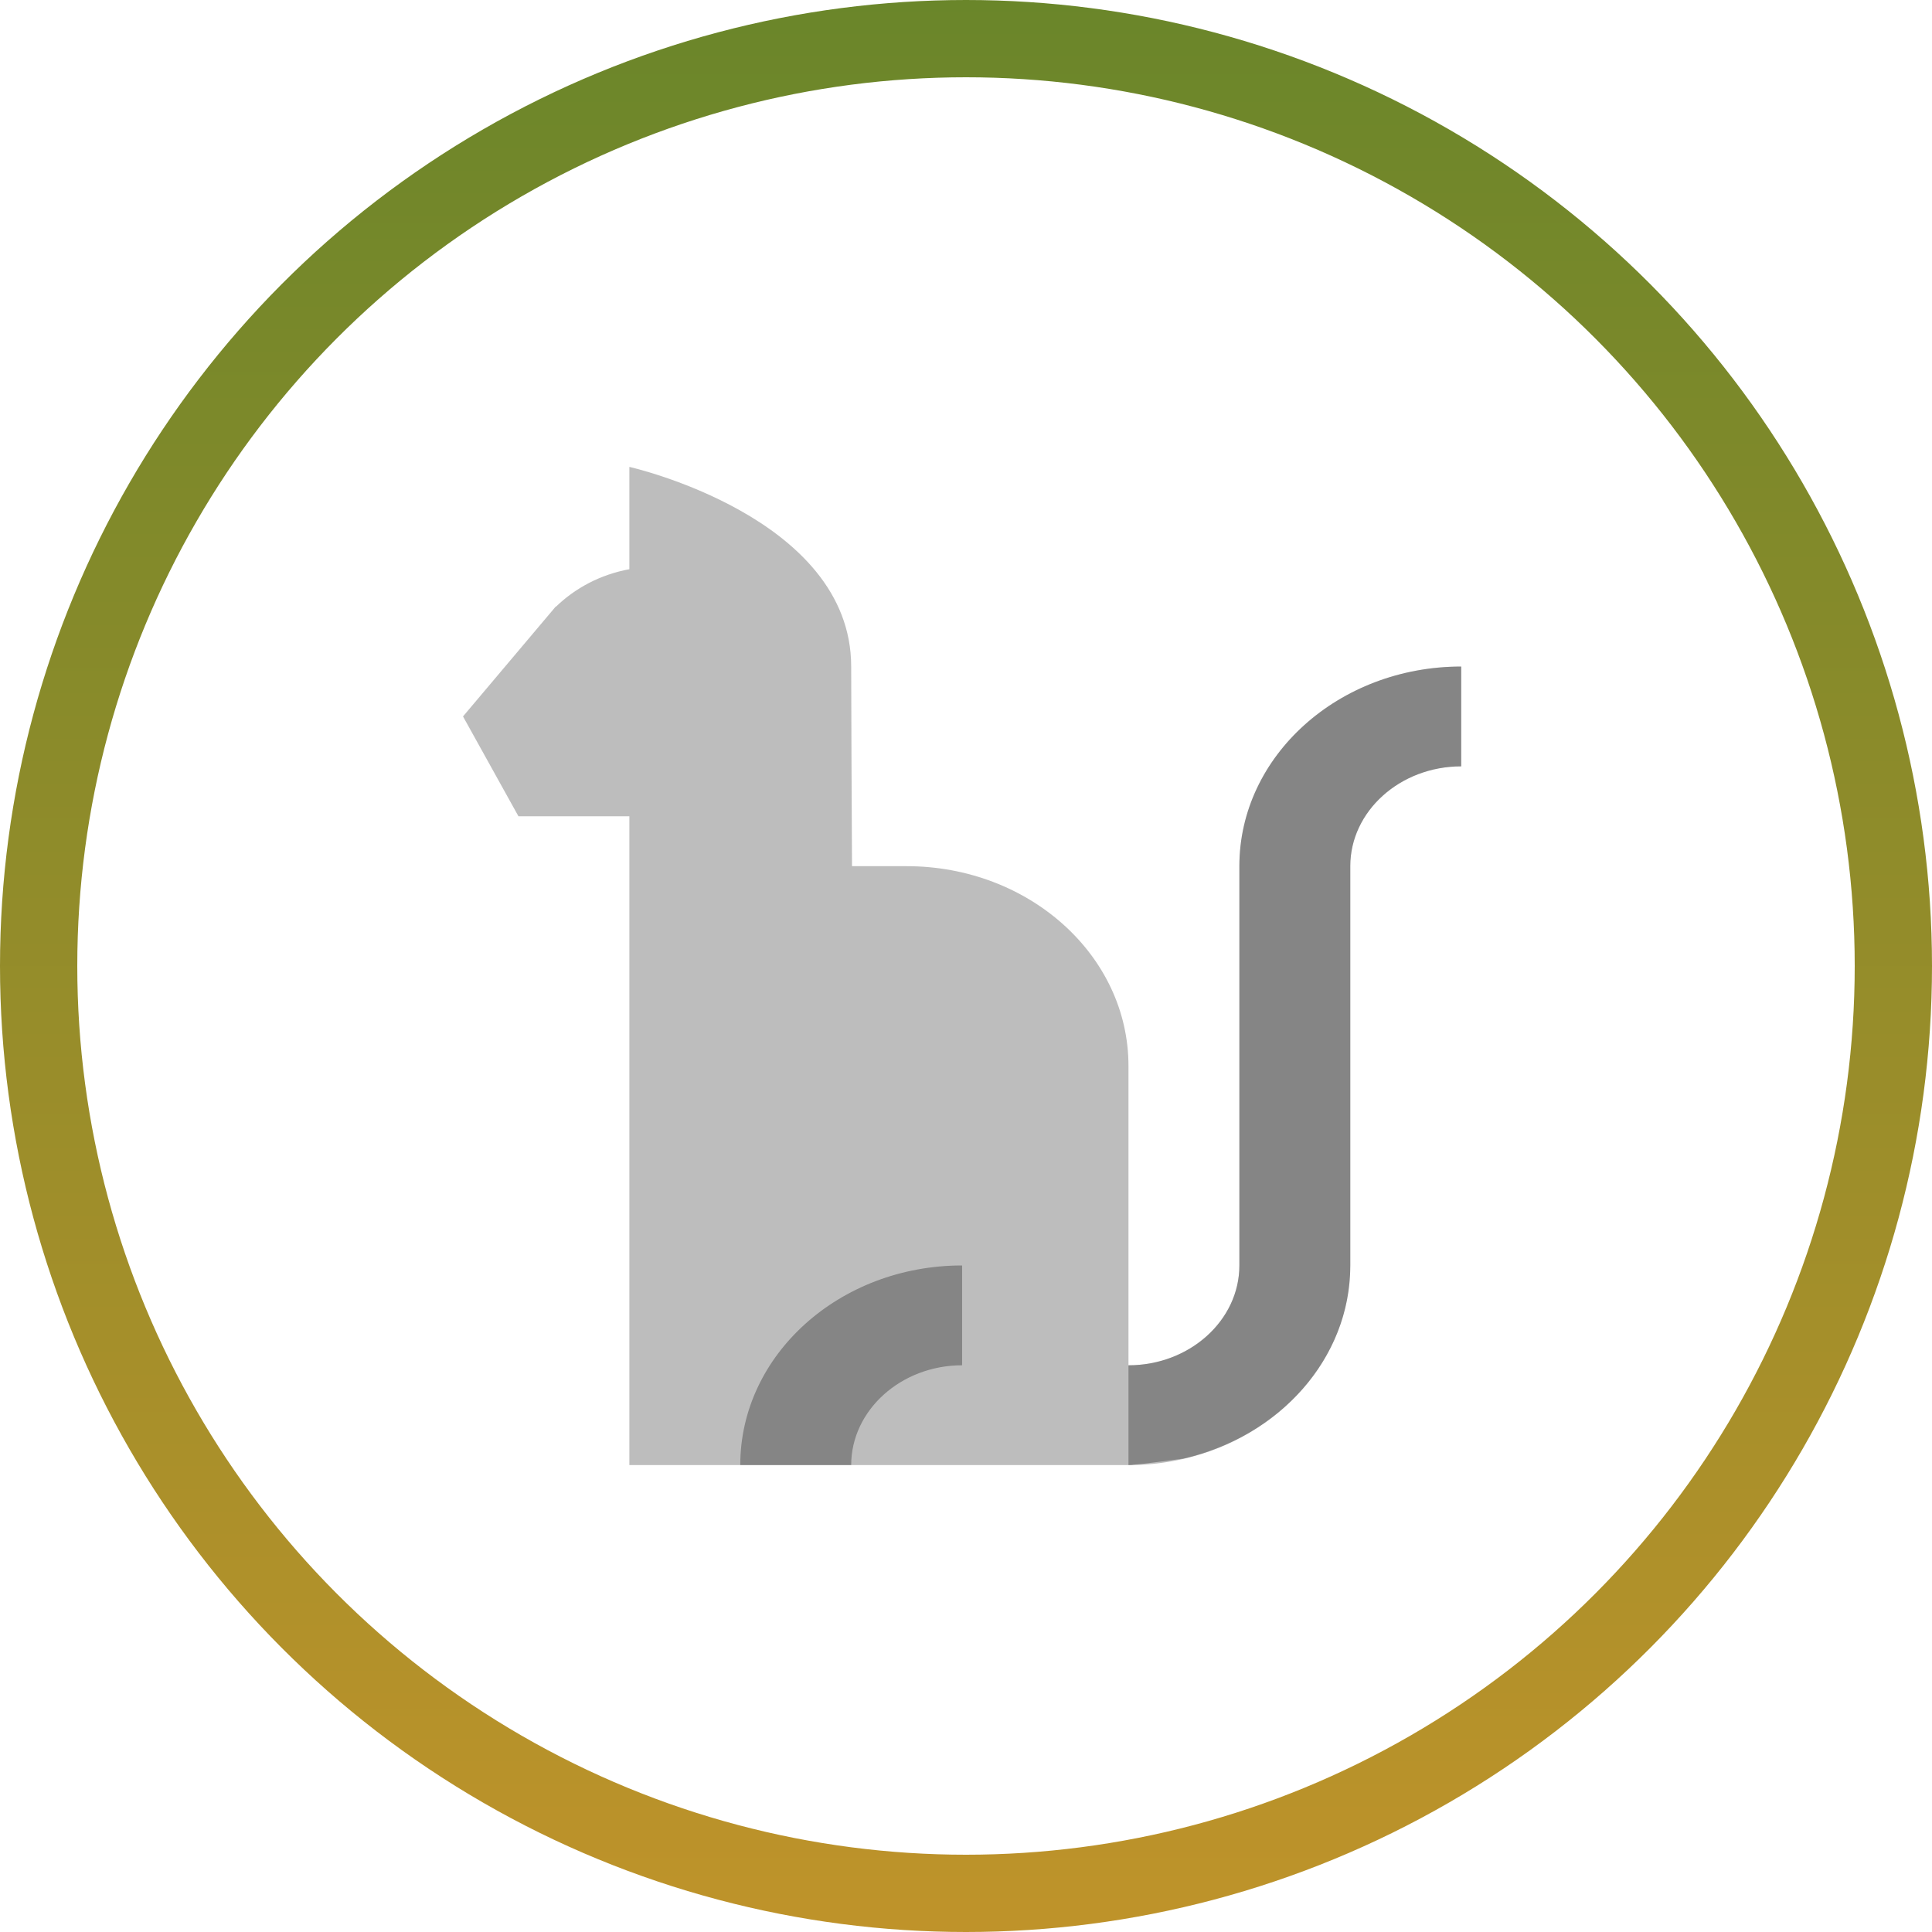 <svg xmlns="http://www.w3.org/2000/svg" width="75" height="75" viewBox="0 0 75 75" fill="none"><circle cx="37.5" cy="37.5" r="36" stroke="url(#paint0_linear_65_243)" stroke-width="3"></circle><path d="M56.724 25.875V29.75C54.349 29.75 52.418 31.488 52.418 33.625V49.125C52.418 53.399 48.556 56.875 43.807 56.875H24.432V33.625V31.688H20.126L17.974 27.812L21.577 23.542L21.582 23.552C22.331 22.827 23.312 22.302 24.432 22.097V18.125C24.432 18.125 33.043 20.062 33.043 25.875C33.043 27.192 33.062 31.197 33.075 33.625H35.196C39.951 33.625 43.807 37.095 43.807 41.375V53C46.181 53 48.112 51.262 48.112 49.125V33.625C48.112 29.351 51.974 25.875 56.724 25.875Z" fill="#BDBDBD"></path><path opacity="0.3" d="M48.112 33.625V49.125C48.112 51.256 46.175 53 43.807 53V56.875C43.848 56.875 43.936 56.875 44.022 56.856C44.367 56.836 45.036 56.739 45.94 56.623C49.662 55.771 52.418 52.748 52.418 49.125V33.625C52.418 31.494 54.355 29.75 56.724 29.75V25.875C51.966 25.875 48.112 29.343 48.112 33.625ZM28.737 56.875H33.043C33.043 54.744 34.98 53 37.349 53V49.125C32.591 49.125 28.737 52.593 28.737 56.875Z" fill="black"></path><defs><linearGradient id="paint0_linear_65_243" x1="37.5" y1="0" x2="37.5" y2="75" gradientUnits="userSpaceOnUse"><stop stop-color="#6A862A"></stop><stop offset="1" stop-color="#BF932A"></stop></linearGradient></defs></svg>
